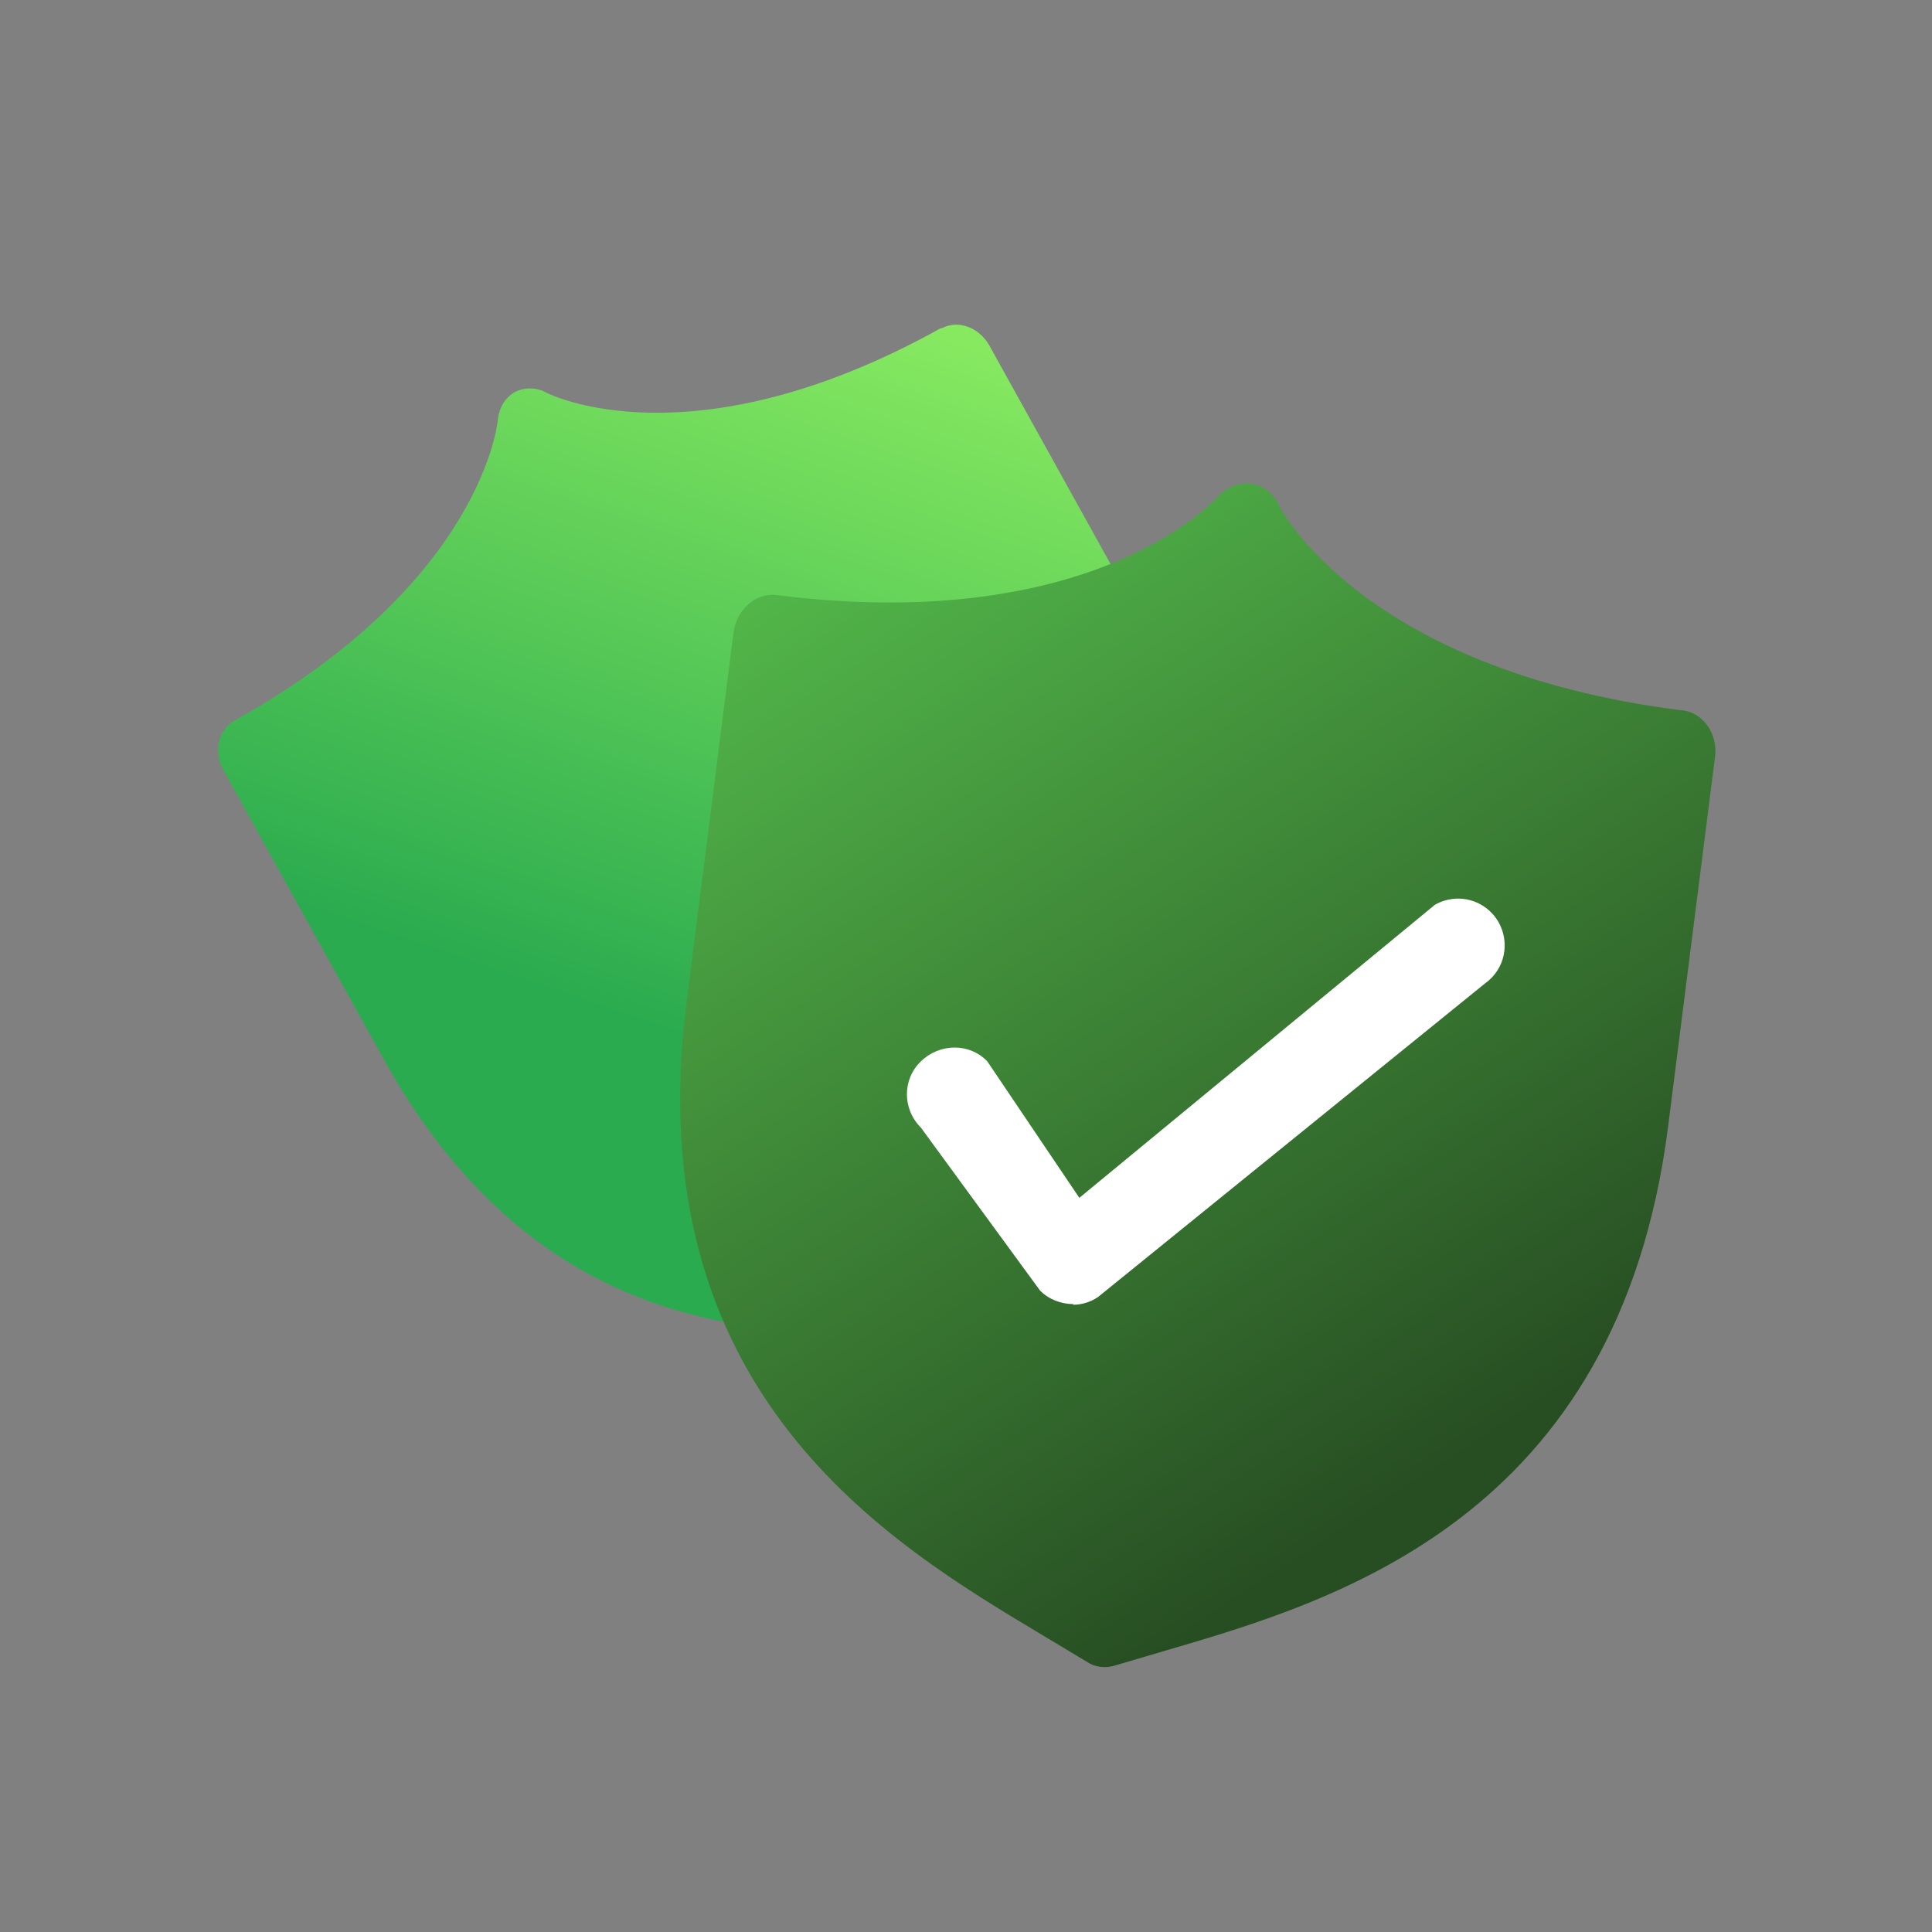 <?xml version="1.0" encoding="UTF-8"?>
<svg id="_圖層_1" data-name="圖層 1" xmlns="http://www.w3.org/2000/svg" xmlns:xlink="http://www.w3.org/1999/xlink" viewBox="0 0 30 30">
  <rect x="0" y="0" width="30" height="30" fill="#808080" stroke="none"/>
  <defs>
    <style>
      .cls-1 {
        fill: #fff;
      }

      .cls-2 {
        fill: url(#_未命名漸層_8);
      }

      .cls-3 {
        fill: url(#_未命名漸層_13);
      }
    </style>
    <linearGradient id="_未命名漸層_13" data-name="未命名漸層 13" x1="14.03" y1="5.02" x2="10.28" y2="15.99" gradientUnits="userSpaceOnUse">
      <stop offset="0" stop-color="#86e960"/>
      <stop offset="1" stop-color="#2bab4f"/>
    </linearGradient>
    <linearGradient id="_未命名漸層_8" data-name="未命名漸層 8" x1="11.94" y1="5.4" x2="23.09" y2="22.49" gradientUnits="userSpaceOnUse">
      <stop offset="0" stop-color="#59c950"/>
      <stop offset="1" stop-color="#274d22"/>
    </linearGradient>
  </defs>
  <path class="cls-3" d="M14.62,5.09c-3.88,2.16-6.11,1.02-6.13,1.01-.16-.09-.35-.09-.5-.01-.15,.09-.24,.24-.26,.43,0,0-.21,2.51-4.09,4.67-.25,.14-.33,.48-.17,.77l2.49,4.49c2.63,4.74,6.67,4.34,9.08,4.11l.72-.06c.14,0,.27-.08,.35-.19l.43-.58c1.47-1.92,3.94-5.15,1.31-9.88l-2.49-4.49c-.16-.28-.49-.4-.74-.26Z"/>
  <path class="cls-2" d="M26.11,11.03c-4.97-.63-6.24-3.16-6.25-3.18-.09-.19-.25-.32-.44-.34-.19-.02-.38,.06-.52,.21,0,0-1.87,2.15-6.84,1.52-.32-.04-.62,.22-.67,.58l-.73,5.75c-.77,6.07,3.16,8.4,5.51,9.81l.7,.42c.13,.09,.29,.11,.45,.06l.78-.23c2.63-.77,7.02-2.05,7.8-8.12l.73-5.75c.05-.36-.18-.69-.5-.73Z"/>
  <path class="cls-1" d="M16.67,20.25c-.19,0-.38-.07-.52-.21l-1.85-2.53c-.29-.29-.29-.75,0-1.03s.75-.29,1.03,0l1.43,2.12,5.52-4.55c.35-.2,.79-.08,.99,.27,.18,.32,.1,.73-.21,.95l-6.01,4.87c-.12,.08-.25,.12-.39,.12Z"/>
</svg>